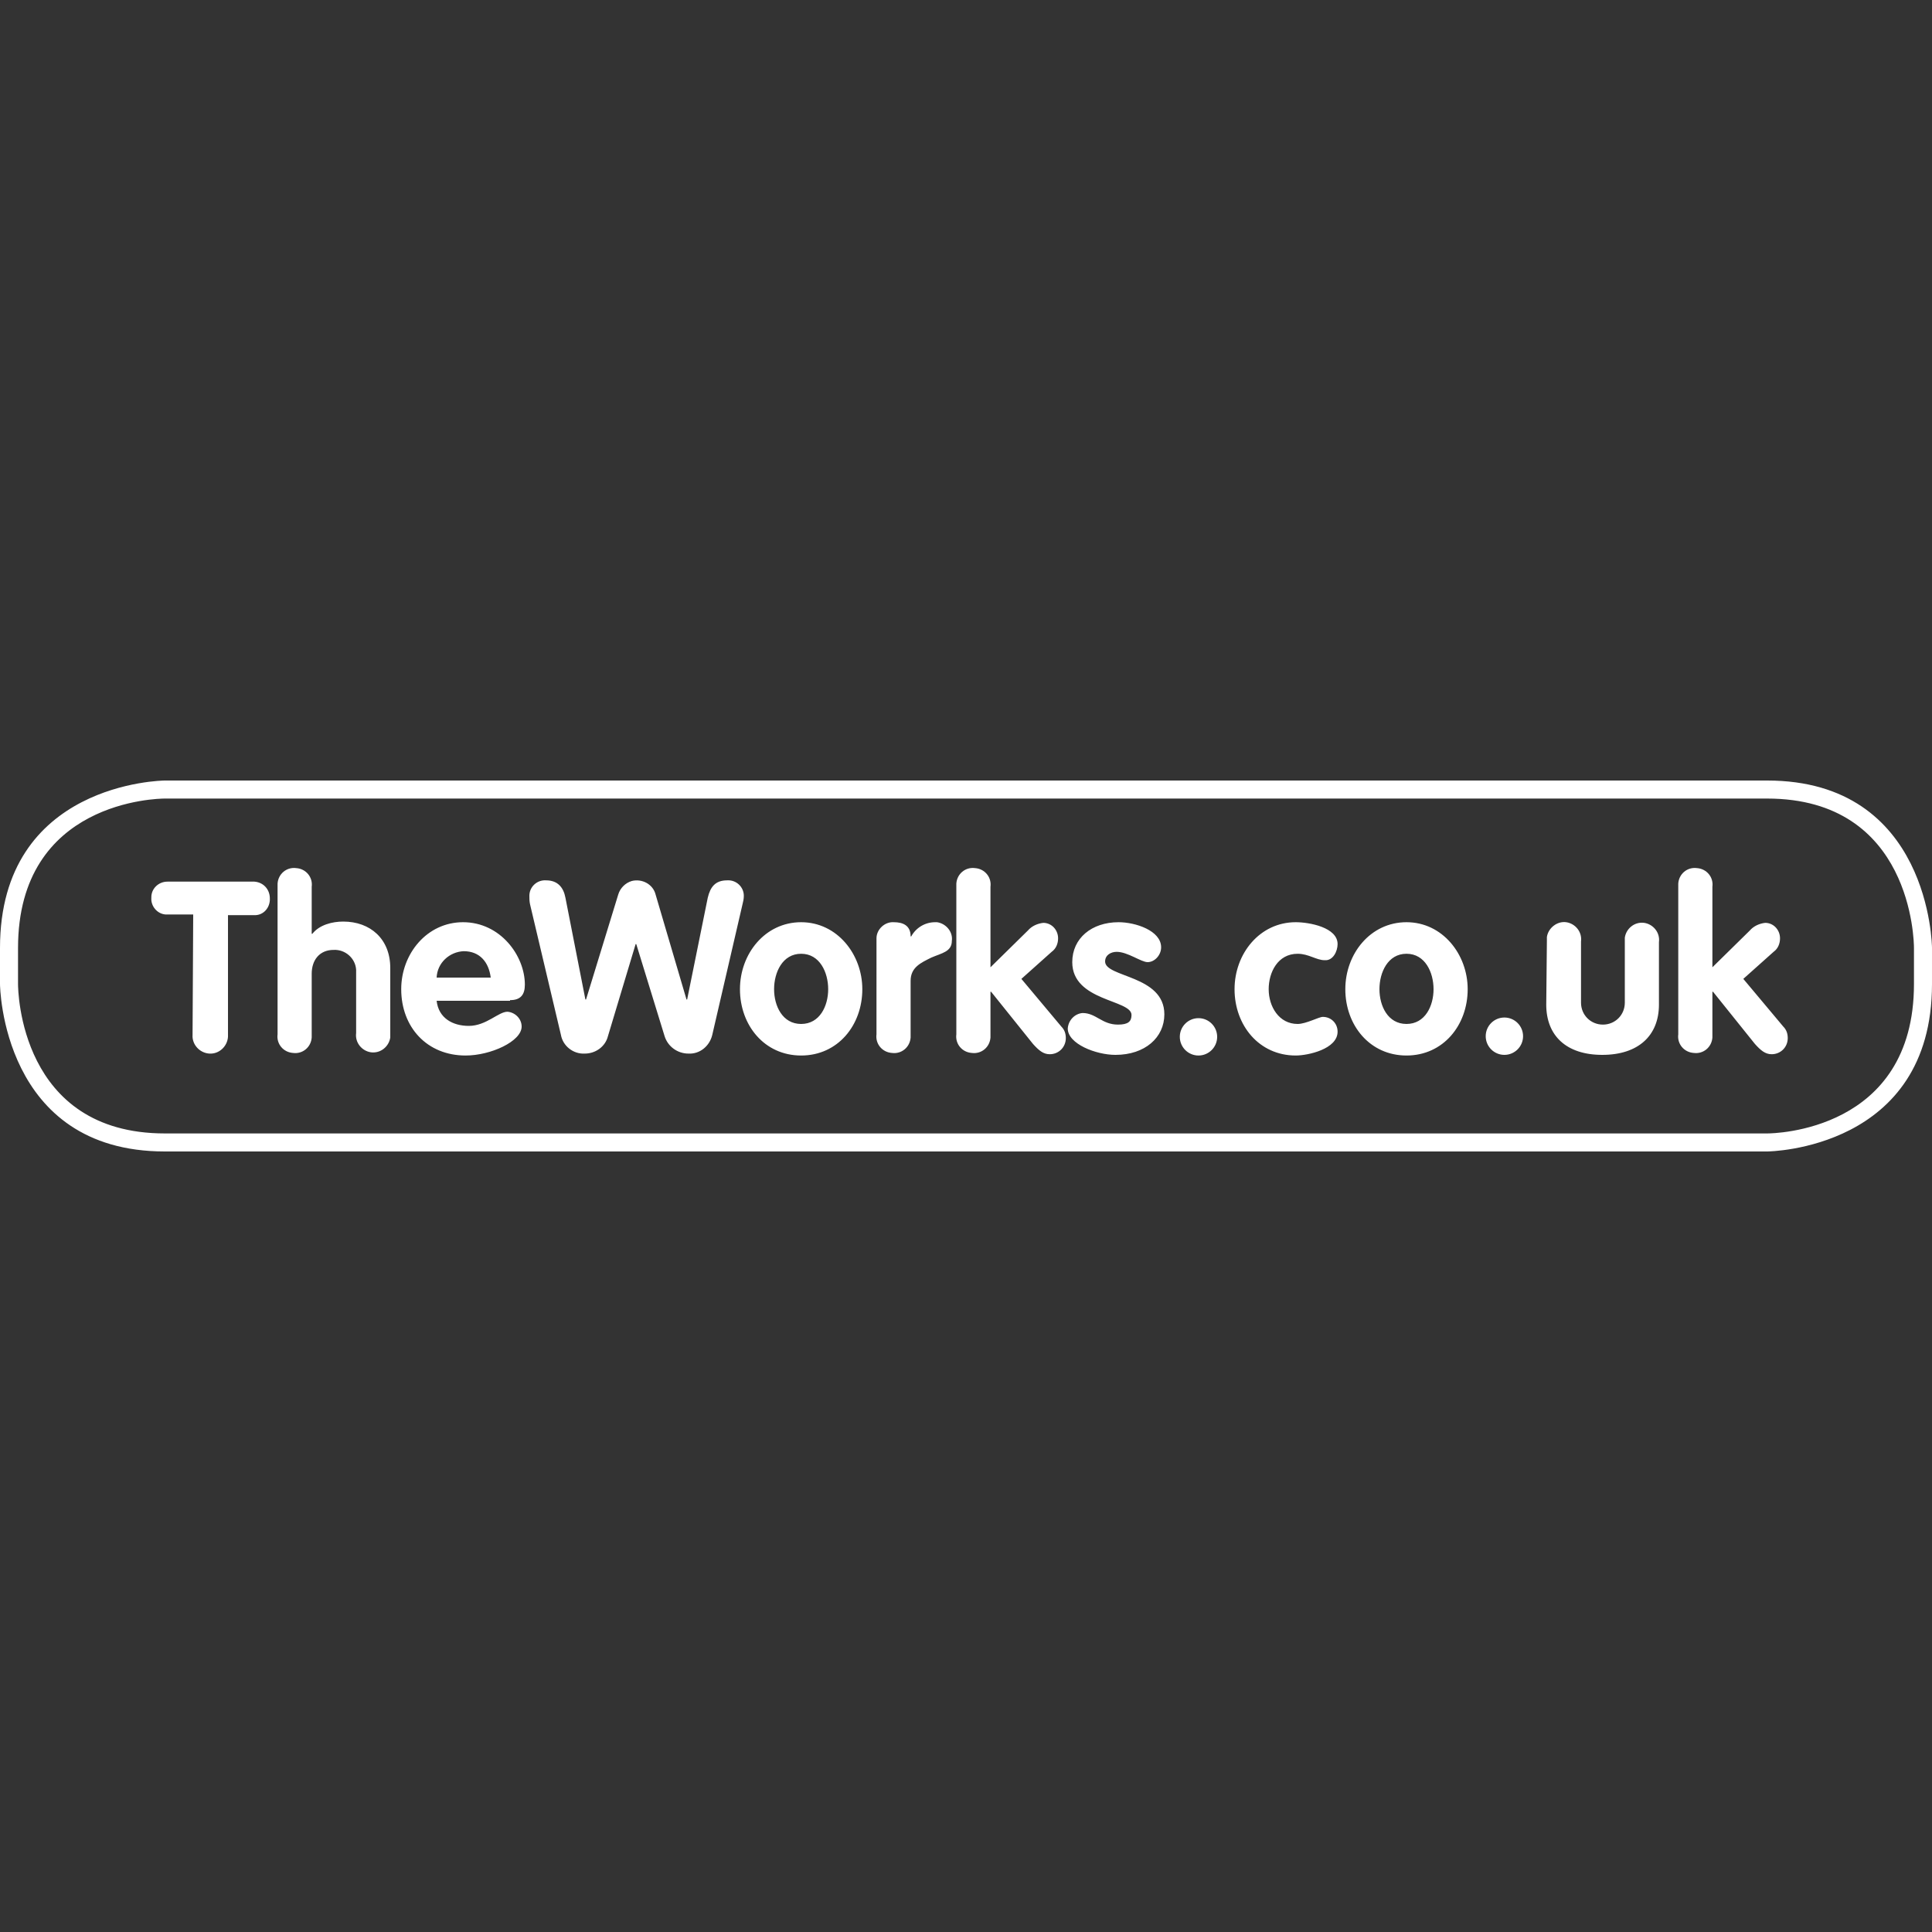 <?xml version="1.0" encoding="UTF-8"?> <svg xmlns="http://www.w3.org/2000/svg" viewBox="0 0 300 300"><rect x="0" y="0" width="300" height="300" fill="#333333" stroke="none"/><g fill="#fff"><path d="m25.6 124c-1 0-22.8.3-22.8 23.2v5.6c0 1 .3 23.2 22.8 23.2h248.8c1 0 22.8-.3 22.8-23.2v-5.6c0-1-.3-23.2-22.8-23.2zm248.8 54.8h-248.8c-25.3 0-25.6-25.7-25.6-26v-5.6c0-25.7 25.3-26 25.6-26h248.8c25.3 0 25.6 25.7 25.6 26v5.6c0 25.7-25.3 26-25.6 26"></path><path d="m260.6 160.6c-.2 1.5.9 2.8 2.4 2.9 1.5.2 2.8-.9 2.9-2.4 0-.2 0-.4 0-.6v-6.5h.1l6.5 8.1c.9 1 1.6 1.6 2.6 1.6 1.4 0 2.5-1.1 2.5-2.5 0-.7-.2-1.3-.7-1.8l-6.2-7.4 4.7-4.2c.7-.5 1-1.3 1-2.1 0-1.3-1-2.4-2.3-2.4-.9.1-1.8.5-2.4 1.2l-5.8 5.7v-12.5c.2-1.5-.9-2.8-2.4-2.9-1.5-.2-2.8.9-2.9 2.4v.6zm-20.5-4.6c0 4.8 3.1 7.8 8.7 7.8s8.8-3 8.8-7.8v-9.7c.2-1.5-.9-2.8-2.3-3-1.5-.2-2.8.9-3 2.3v.6 9.5c0 1.9-1.5 3.4-3.4 3.4s-3.4-1.5-3.4-3.4v-9.5c.2-1.5-.9-2.8-2.3-3s-2.8.9-3 2.3v.6zm-9.4 4.9c0 1.6 1.3 2.9 2.9 2.9s2.9-1.3 2.9-2.9-1.3-2.9-2.9-2.9-2.9 1.3-2.9 2.9m-12.3-12.8c2.9 0 4.2 2.9 4.2 5.5s-1.3 5.4-4.2 5.4-4.2-2.8-4.2-5.4 1.3-5.5 4.2-5.5m0-4.9c-5.6 0-9.5 4.9-9.5 10.4 0 5.6 3.8 10.3 9.5 10.3s9.5-4.7 9.5-10.3c0-5.4-3.9-10.4-9.5-10.4m-10.7 3.4c0-2.6-4.4-3.4-6.5-3.4-5.6 0-9.5 4.9-9.5 10.4 0 5.6 3.8 10.3 9.5 10.3 1.9 0 6.5-1 6.5-3.7 0-1.3-1-2.3-2.3-2.3-.6 0-2.6 1.1-3.9 1.1-2.9 0-4.5-2.7-4.5-5.4 0-2.6 1.4-5.5 4.5-5.5 1.7 0 2.9 1 4.2 1 1.3.1 2-1.4 2-2.5m-24.5 14.4c0 1.6 1.3 2.9 2.9 2.9s2.9-1.3 2.9-2.9-1.3-2.9-2.9-2.9-2.9 1.3-2.9 2.9m-2.9-13.9c0-2.6-4-3.9-6.6-3.9-4.2 0-7.2 2.5-7.2 6.2 0 6.1 9.2 5.8 9.2 8.2 0 1-.5 1.5-2.1 1.5-2.5 0-3.4-1.8-5.5-1.8-1.2.1-2.2 1.1-2.3 2.4 0 2.4 4.4 4.1 7.4 4.1 4.6 0 7.6-2.7 7.6-6.3 0-6.1-9.2-5.7-9.2-8.2 0-1 .9-1.5 1.8-1.5 1.7 0 3.8 1.6 4.8 1.6 1.1 0 2.1-1.1 2.1-2.3m-31.8 13.5c-.2 1.5.9 2.8 2.4 2.9 1.5.2 2.8-.9 2.9-2.4 0-.2 0-.4 0-.6v-6.5h.1l6.5 8.1c.9 1 1.6 1.6 2.6 1.6 1.4 0 2.5-1.1 2.5-2.5 0-.7-.2-1.3-.7-1.8l-6.2-7.4 4.7-4.2c.7-.5 1-1.3 1-2.1 0-1.3-1-2.4-2.3-2.4-.9.1-1.8.5-2.4 1.2l-5.8 5.7v-12.5c.2-1.5-.9-2.8-2.4-2.9-1.5-.2-2.8.9-2.9 2.4v.6zm-12.4 0c-.2 1.5.9 2.8 2.4 2.9 1.5.2 2.8-.9 2.9-2.4 0-.2 0-.4 0-.6v-8.2c0-2.1 1.6-2.8 3.2-3.6 1.6-.7 3.2-.9 3.2-2.6.2-1.4-.9-2.7-2.3-2.9-.1 0-.2 0-.3 0-1.6 0-3 .9-3.7 2.2h-.1c0-1.7-1.2-2.2-2.6-2.2-1.4-.1-2.7 1.1-2.7 2.5v.2zm-11.7-12.5c2.9 0 4.2 2.9 4.2 5.5s-1.3 5.4-4.2 5.4-4.2-2.8-4.2-5.4 1.3-5.5 4.2-5.5m0-4.9c-5.6 0-9.5 4.9-9.5 10.4 0 5.6 3.8 10.3 9.5 10.3s9.5-4.7 9.5-10.3c0-5.4-3.9-10.4-9.5-10.4m-37.3 17.5c.3 1.7 1.9 3 3.7 2.9 1.7 0 3.2-1.1 3.6-2.7l4.3-14.3h.1l4.4 14.3c.5 1.6 2 2.7 3.7 2.7 1.8.1 3.3-1.2 3.7-2.9l4.7-20.3c.1-.4.2-.8.2-1.3 0-1.4-1.2-2.5-2.6-2.4-1.8 0-2.6 1-3 2.7l-3.2 15.8h-.1l-4.8-16.3c-.4-1.6-2.1-2.5-3.7-2.1-1 .3-1.8 1.1-2.1 2.1l-5 16.3h-.1l-3.1-15.8c-.3-1.6-1.2-2.7-3-2.7-1.4-.1-2.6 1-2.6 2.4 0 .4 0 .8.1 1.3zm-19.3-8.9c.1-2.3 2-4 4.2-4.1 2.5 0 3.9 1.7 4.2 4.1zm11.4 3.5c1.6 0 2.3-.8 2.3-2.4 0-4.5-3.8-9.7-9.6-9.7-5.6 0-9.6 4.9-9.6 10.4 0 5.9 4 10.3 10 10.3 3.9 0 8.7-2.2 8.7-4.5 0-1.2-1-2.2-2.2-2.3-1.4 0-3.3 2.2-6 2.2-2.5 0-4.7-1.2-5-3.9h11.4zm-36.1 5.3c-.2 1.5.9 2.8 2.4 2.9 1.5.2 2.8-.9 2.9-2.4 0-.2 0-.4 0-.6v-9.3c0-2.1 1.2-3.7 3.4-3.7 1.8-.1 3.4 1.3 3.5 3.1v.5 9.3c-.2 1.5.9 2.8 2.3 3 1.5.2 2.8-.9 3-2.3 0-.2 0-.4 0-.6v-10.2c0-4.5-3.1-7.2-7.3-7.2-1.7 0-3.7.5-4.8 1.9h-.1v-7.3c.2-1.5-.9-2.8-2.4-2.9-1.5-.2-2.8.9-2.9 2.4v.6zm-13.2.1c-.1 1.5 1.1 2.8 2.6 2.9s2.8-1.1 2.9-2.6c0-.1 0-.2 0-.3v-18.6h4c1.3.1 2.4-.9 2.5-2.3 0-.1 0-.2 0-.3 0-1.4-1-2.5-2.4-2.6h-.1-13.4c-1.4 0-2.5 1.1-2.5 2.4v.1c-.1 1.3.9 2.5 2.2 2.6h.3 4z"></path></g></svg> 